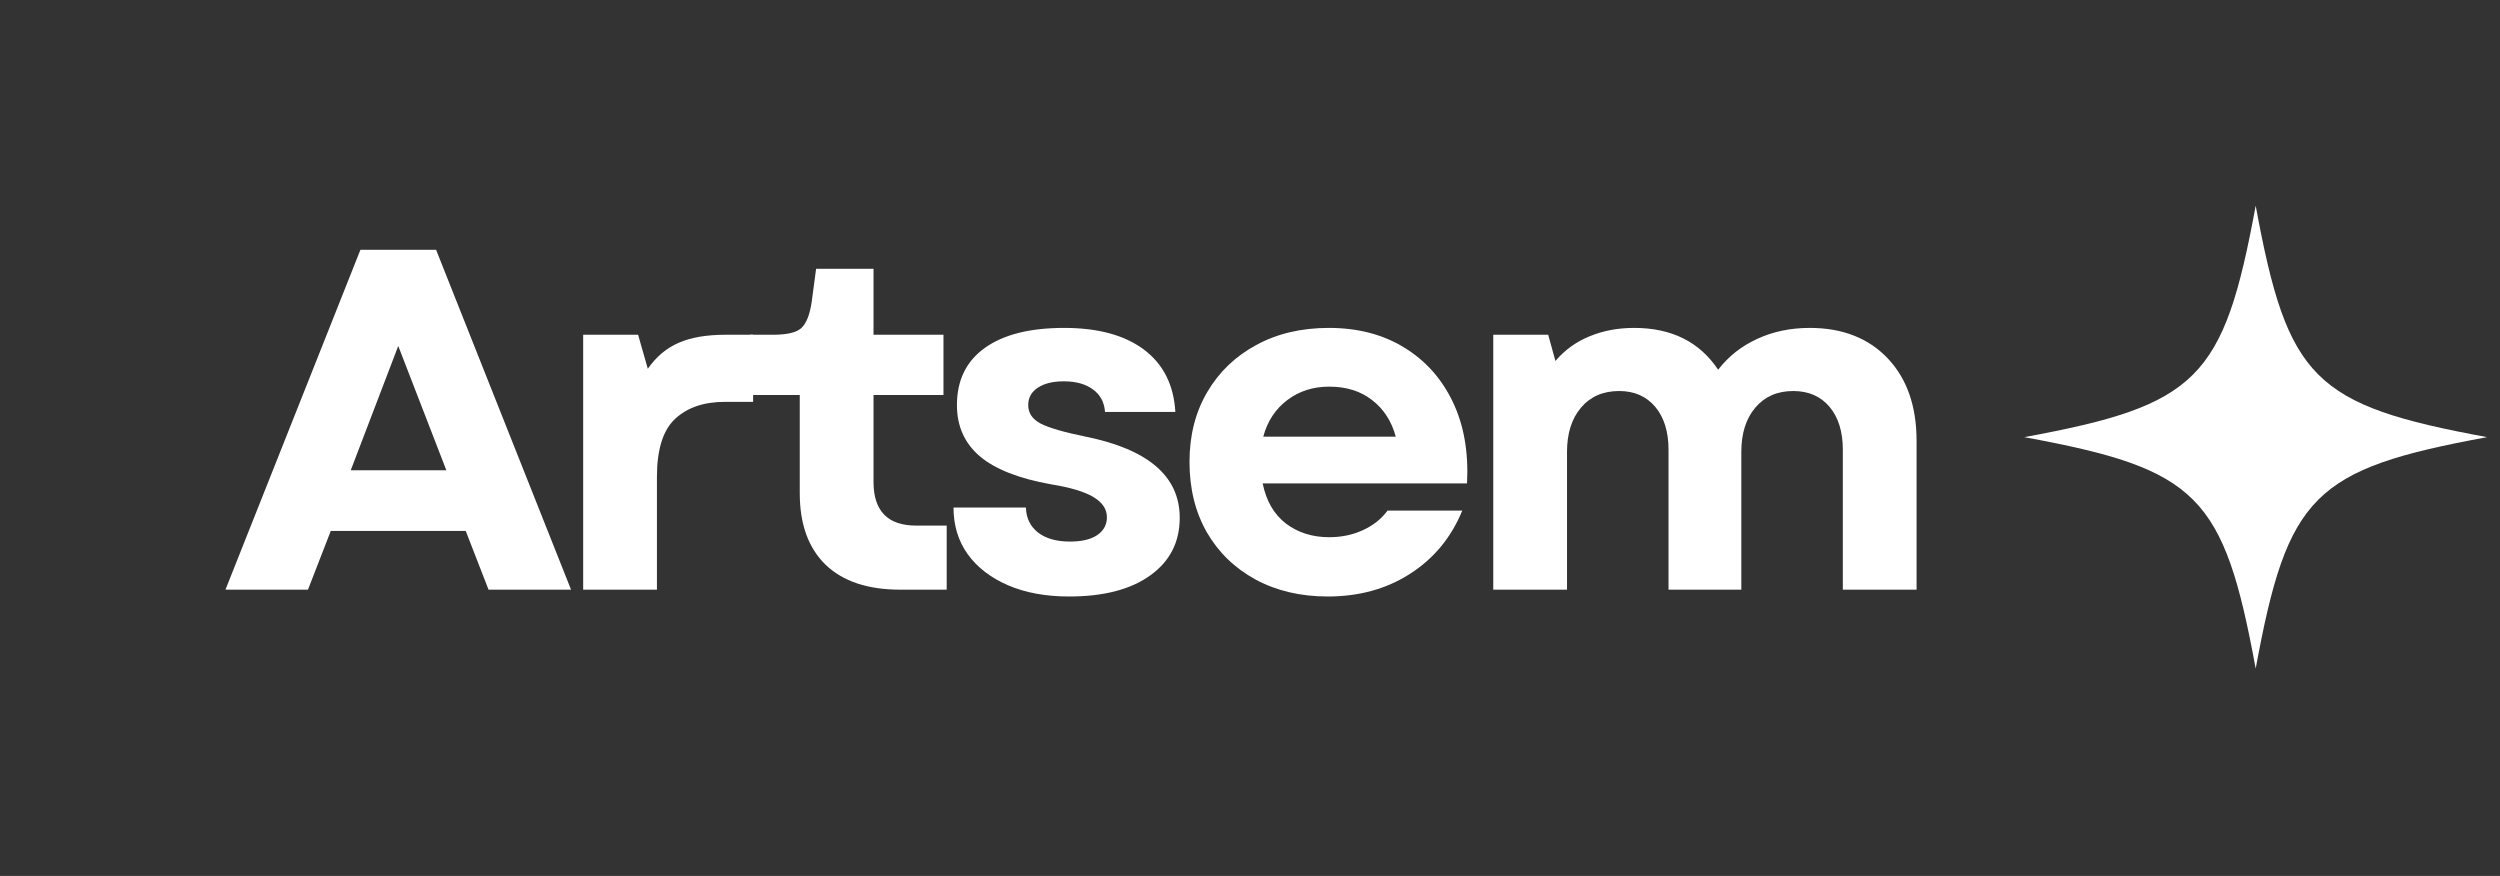 <svg xmlns="http://www.w3.org/2000/svg" xmlns:xlink="http://www.w3.org/1999/xlink" width="274" zoomAndPan="magnify" viewBox="0 0 205.5 72" height="96" preserveAspectRatio="xMidYMid meet" version="1.0"><rect x="0" y="0" width="205.5" height="72" fill="#333333" stroke="none"/><defs><g/><clipPath id="82c9d41118"><path d="M 166.395 16.906 L 204.551 16.906 L 204.551 55 L 166.395 55 Z M 166.395 16.906 " clip-rule="nonzero"/></clipPath></defs><g clip-path="url(#82c9d41118)"><path fill="#ffffff" d="M 204.441 35.934 C 190.172 38.559 188.043 40.688 185.418 54.957 C 182.789 40.688 180.66 38.559 166.395 35.934 C 180.66 33.305 182.789 31.176 185.418 16.906 C 188.043 31.176 190.172 33.305 204.441 35.934 Z M 204.441 35.934 " fill-opacity="1" fill-rule="nonzero"/></g><g fill="#ffffff" fill-opacity="1"><g transform="translate(18.174, 48.47)"><g><path d="M 0.359 0 L 11.453 -27.938 L 17.672 -27.938 L 28.766 0 L 21.984 0 L 20.109 -4.828 L 9.016 -4.828 L 7.141 0 Z M 10.656 -9.812 L 18.516 -9.812 L 14.562 -20.031 Z M 10.656 -9.812 "/></g></g></g><g fill="#ffffff" fill-opacity="1"><g transform="translate(44.906, 48.47)"><g><path d="M 3.031 0 L 3.031 -20.953 L 7.547 -20.953 L 8.344 -18.156 C 9.031 -19.145 9.879 -19.859 10.891 -20.297 C 11.898 -20.734 13.176 -20.953 14.719 -20.953 L 17 -20.953 L 17 -15.438 L 14.688 -15.438 C 12.957 -15.438 11.594 -14.973 10.594 -14.047 C 9.594 -13.117 9.094 -11.523 9.094 -9.266 L 9.094 0 Z M 3.031 0 "/></g></g></g><g fill="#ffffff" fill-opacity="1"><g transform="translate(60.865, 48.47)"><g><path d="M 13.125 0 C 10.469 0 8.426 -0.68 7 -2.047 C 5.582 -3.422 4.875 -5.383 4.875 -7.938 L 4.875 -16 L 0.797 -16 L 0.797 -20.953 L 2.672 -20.953 C 3.816 -20.953 4.594 -21.133 5 -21.5 C 5.414 -21.875 5.703 -22.598 5.859 -23.672 L 6.219 -26.375 L 10.938 -26.375 L 10.938 -20.953 L 16.688 -20.953 L 16.688 -16 L 10.938 -16 L 10.938 -8.859 C 10.938 -6.461 12.109 -5.266 14.453 -5.266 L 16.953 -5.266 L 16.953 0 Z M 13.125 0 "/></g></g></g><g fill="#ffffff" fill-opacity="1"><g transform="translate(76.785, 48.47)"><g><path d="M 11.094 0.562 C 9.176 0.562 7.504 0.254 6.078 -0.359 C 4.66 -0.973 3.555 -1.82 2.766 -2.906 C 1.984 -4 1.594 -5.281 1.594 -6.75 L 7.547 -6.75 C 7.566 -5.895 7.895 -5.211 8.531 -4.703 C 9.176 -4.203 10.055 -3.953 11.172 -3.953 C 12.129 -3.953 12.875 -4.129 13.406 -4.484 C 13.938 -4.848 14.203 -5.336 14.203 -5.953 C 14.203 -6.609 13.844 -7.156 13.125 -7.594 C 12.406 -8.039 11.238 -8.395 9.625 -8.656 C 6.957 -9.133 5 -9.906 3.75 -10.969 C 2.5 -12.039 1.875 -13.441 1.875 -15.172 C 1.875 -17.211 2.641 -18.781 4.172 -19.875 C 5.703 -20.969 7.875 -21.516 10.688 -21.516 C 13.488 -21.516 15.68 -20.914 17.266 -19.719 C 18.848 -18.52 19.703 -16.816 19.828 -14.609 L 14.047 -14.609 C 13.992 -15.398 13.664 -16.016 13.062 -16.453 C 12.469 -16.898 11.664 -17.125 10.656 -17.125 C 9.75 -17.125 9.035 -16.945 8.516 -16.594 C 7.992 -16.25 7.734 -15.773 7.734 -15.172 C 7.734 -14.523 8.07 -14.02 8.75 -13.656 C 9.438 -13.301 10.672 -12.941 12.453 -12.578 C 17.609 -11.535 20.188 -9.312 20.188 -5.906 C 20.188 -3.906 19.379 -2.328 17.766 -1.172 C 16.16 -0.016 13.938 0.562 11.094 0.562 Z M 11.094 0.562 "/></g></g></g><g fill="#ffffff" fill-opacity="1"><g transform="translate(96.215, 48.47)"><g><path d="M 12.922 0.562 C 10.691 0.562 8.719 0.098 7 -0.828 C 5.281 -1.766 3.941 -3.062 2.984 -4.719 C 2.035 -6.383 1.562 -8.312 1.562 -10.5 C 1.562 -12.676 2.047 -14.586 3.016 -16.234 C 3.984 -17.891 5.328 -19.18 7.047 -20.109 C 8.766 -21.047 10.754 -21.516 13.016 -21.516 C 15.398 -21.516 17.461 -20.977 19.203 -19.906 C 20.953 -18.844 22.285 -17.352 23.203 -15.438 C 24.117 -13.531 24.508 -11.297 24.375 -8.734 L 7.578 -8.734 C 7.867 -7.297 8.504 -6.195 9.484 -5.438 C 10.473 -4.688 11.66 -4.312 13.047 -4.312 C 14.055 -4.312 14.977 -4.504 15.812 -4.891 C 16.656 -5.273 17.332 -5.812 17.844 -6.5 L 23.984 -6.5 C 23.078 -4.289 21.648 -2.562 19.703 -1.312 C 17.766 -0.062 15.504 0.562 12.922 0.562 Z M 7.625 -12.578 L 18.516 -12.578 C 18.172 -13.848 17.523 -14.848 16.578 -15.578 C 15.641 -16.316 14.461 -16.688 13.047 -16.688 C 11.711 -16.688 10.562 -16.316 9.594 -15.578 C 8.625 -14.848 7.969 -13.848 7.625 -12.578 Z M 7.625 -12.578 "/></g></g></g><g fill="#ffffff" fill-opacity="1"><g transform="translate(119.715, 48.47)"><g><path d="M 3.031 0 L 3.031 -20.953 L 7.547 -20.953 L 8.141 -18.797 C 8.91 -19.703 9.848 -20.379 10.953 -20.828 C 12.055 -21.285 13.273 -21.516 14.609 -21.516 C 17.691 -21.516 19.992 -20.367 21.516 -18.078 C 22.359 -19.172 23.426 -20.016 24.719 -20.609 C 26.008 -21.211 27.453 -21.516 29.047 -21.516 C 31.734 -21.516 33.867 -20.68 35.453 -19.016 C 37.035 -17.348 37.828 -15.082 37.828 -12.219 L 37.828 0 L 31.766 0 L 31.766 -11.5 C 31.766 -12.988 31.398 -14.164 30.672 -15.031 C 29.941 -15.895 28.945 -16.328 27.688 -16.328 C 26.383 -16.328 25.348 -15.875 24.578 -14.969 C 23.805 -14.062 23.422 -12.848 23.422 -11.328 L 23.422 0 L 17.438 0 L 17.438 -11.5 C 17.438 -12.988 17.07 -14.164 16.344 -15.031 C 15.613 -15.895 14.625 -16.328 13.375 -16.328 C 12.062 -16.328 11.02 -15.875 10.25 -14.969 C 9.477 -14.062 9.094 -12.848 9.094 -11.328 L 9.094 0 Z M 3.031 0 "/></g></g></g></svg>